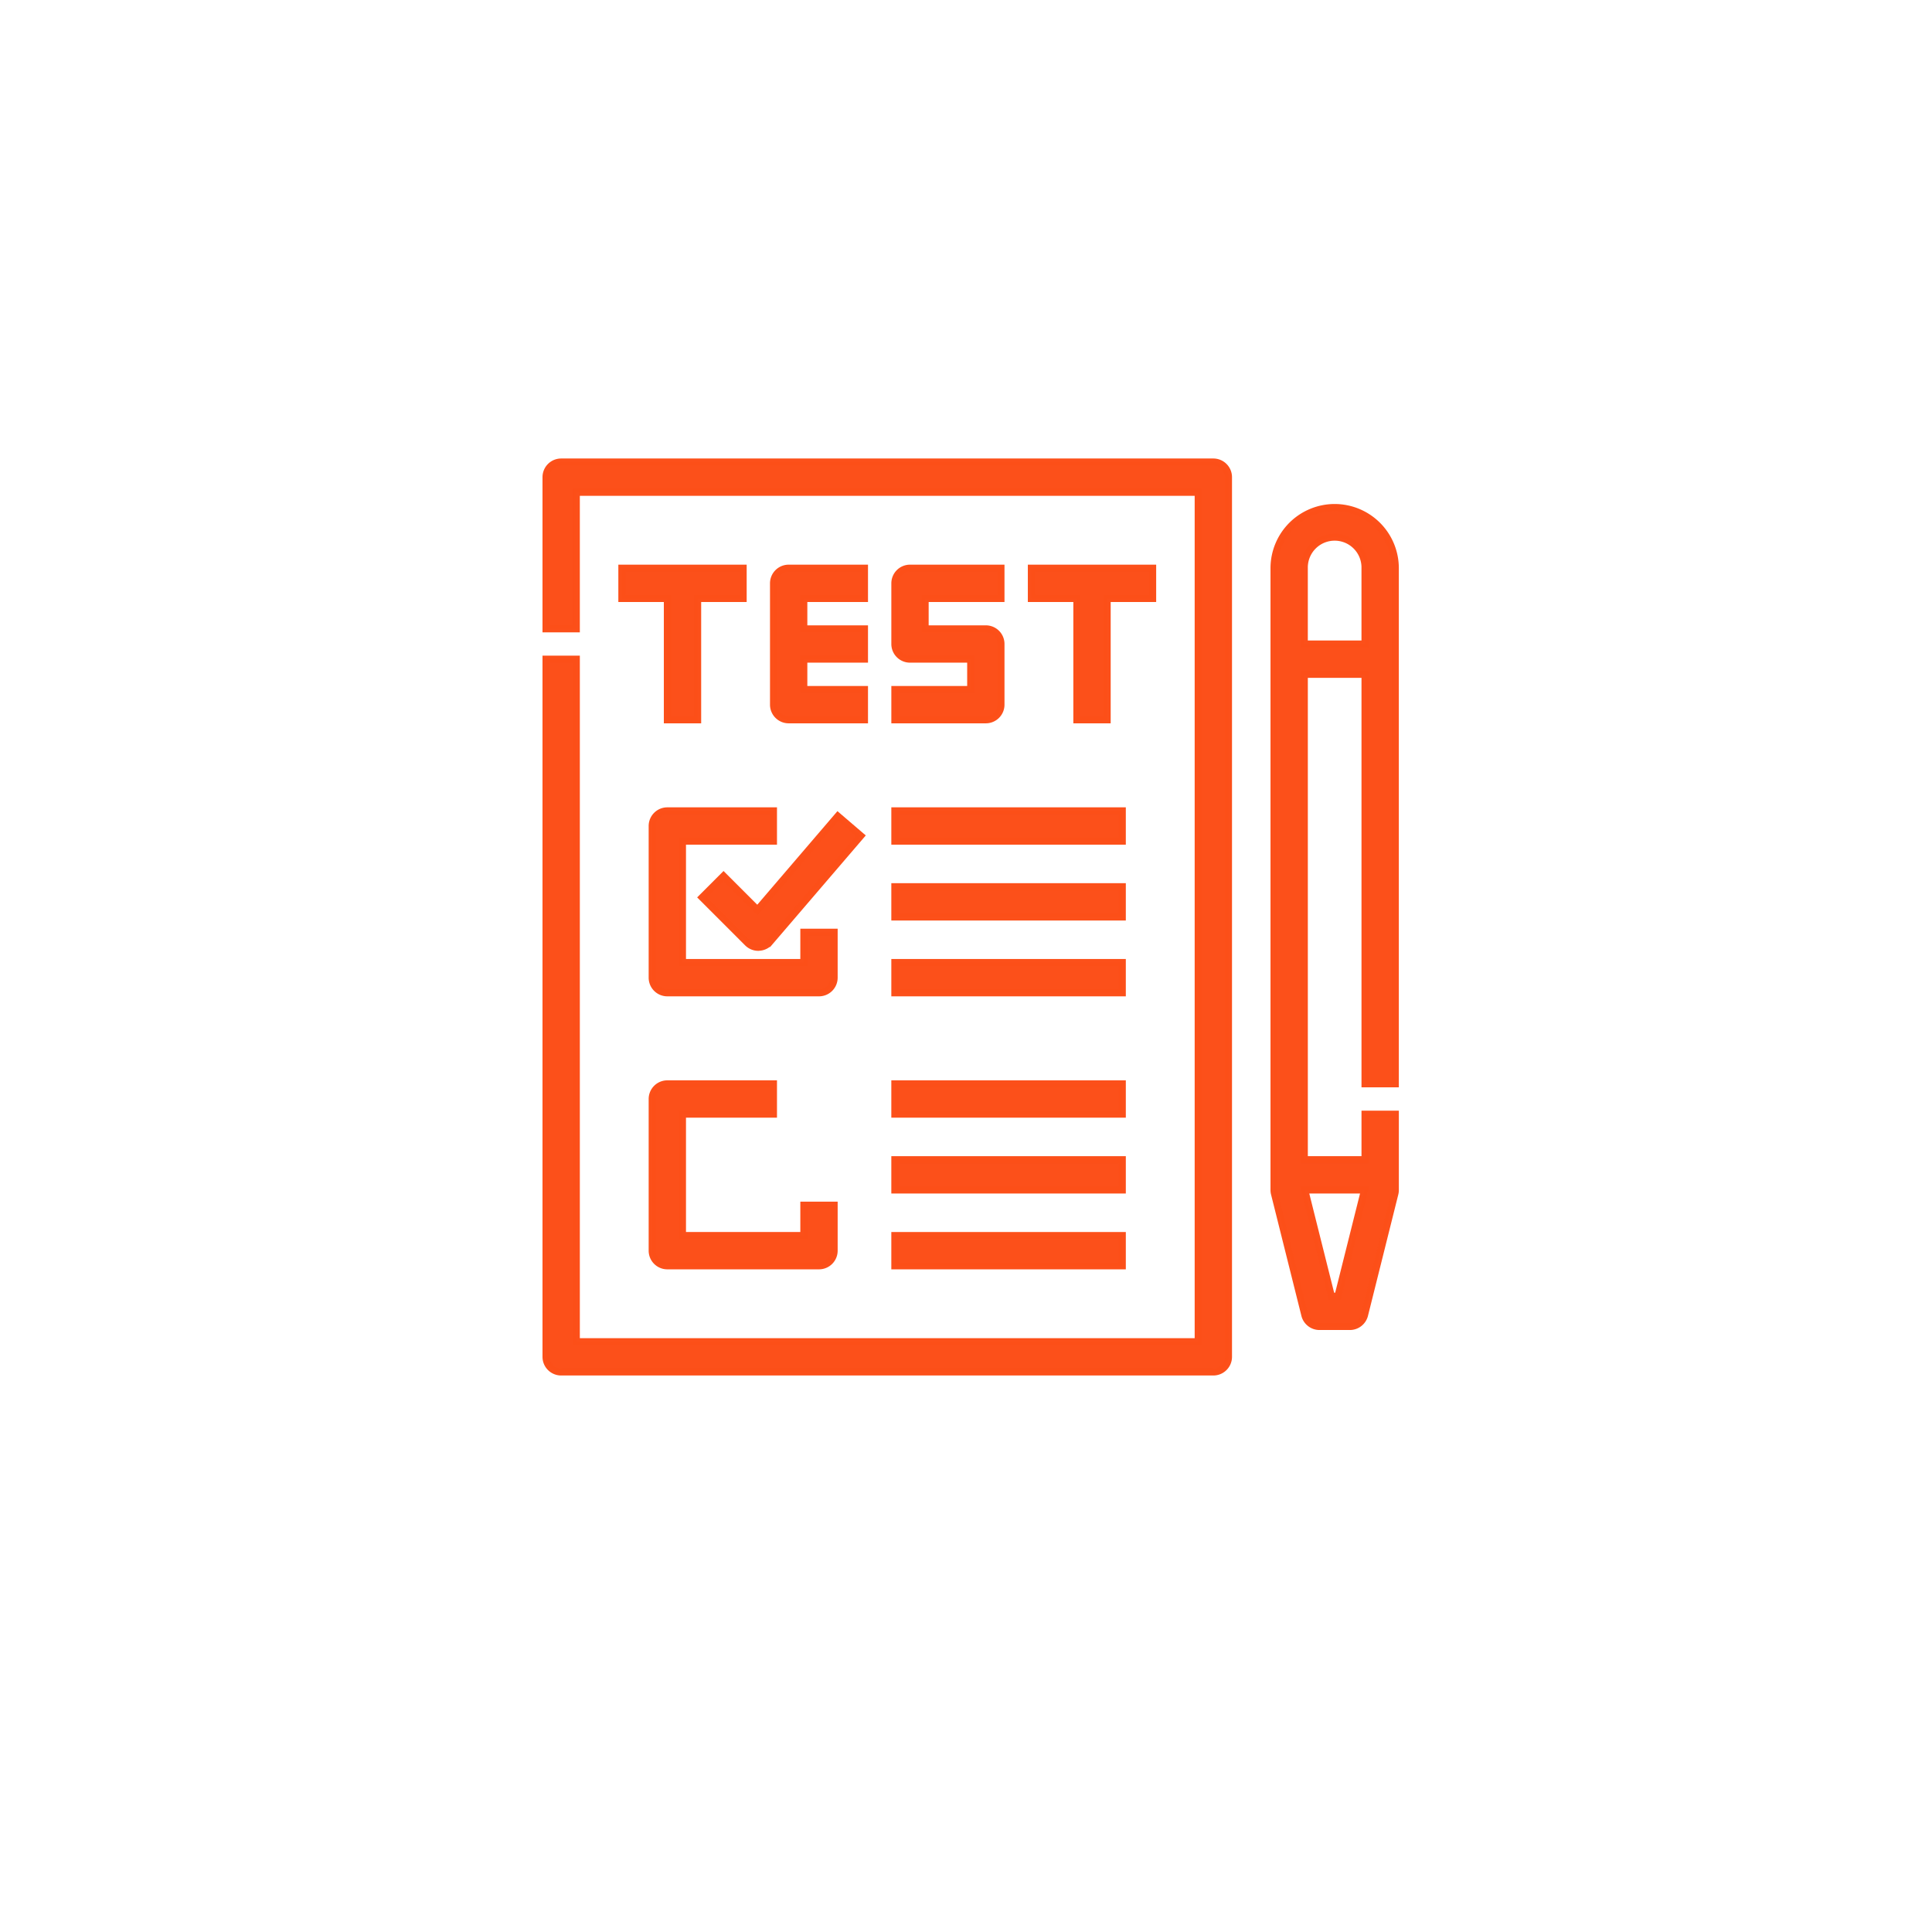 <svg xmlns="http://www.w3.org/2000/svg" xmlns:xlink="http://www.w3.org/1999/xlink" width="138" height="138" viewBox="0 0 138 138">
  <defs>
    <filter id="Ellipse_3227" x="0" y="0" width="138" height="138" filterUnits="userSpaceOnUse">
      <feOffset dy="3" input="SourceAlpha"/>
      <feGaussianBlur stdDeviation="3" result="blur"/>
      <feFlood flood-opacity="0.161"/>
      <feComposite operator="in" in2="blur"/>
      <feComposite in="SourceGraphic"/>
    </filter>
  </defs>
  <g id="_11" data-name="11" transform="translate(-278 -3138)">
    <g id="Group_162564" data-name="Group 162564" transform="translate(-147 1362)">
      <g id="Group_162559" data-name="Group 162559">
        <g transform="matrix(1, 0, 0, 1, 425, 1776)" filter="url(#Ellipse_3227)">
          <circle id="Ellipse_3227-2" data-name="Ellipse 3227" cx="60" cy="60" r="60" transform="translate(9 6)" fill="#fff"/>
        </g>
      </g>
    </g>
    <g id="exam_4_" data-name="exam (4)" transform="translate(285 3155)">
      <path id="Path_73630" data-name="Path 73630" d="M79.667,81H33.083A1.083,1.083,0,0,1,32,79.917V30.083h2.167v48.75H78.584V18.167H34.167v9.75H32V17.083A1.083,1.083,0,0,1,33.083,16H79.667a1.083,1.083,0,0,1,1.083,1.083V79.917A1.083,1.083,0,0,1,79.667,81Z" fill="rgba(252,79,25,0.99)" stroke="rgba(252,79,25,0.99)" stroke-width="0.5"/>
      <path id="Path_73631" data-name="Path 73631" d="M80.667,72H72v2.167h3.25v8.667h2.167V74.167h3.25Z" transform="translate(-34.583 -48.417)" fill="rgba(252,79,25,0.99)" stroke="rgba(252,79,25,0.99)" stroke-width="0.5"/>
      <path id="Path_73632" data-name="Path 73632" d="M296.667,72H288v2.167h3.25v8.667h2.167V74.167h3.25Z" transform="translate(-221.333 -48.417)" fill="rgba(252,79,25,0.99)" stroke="rgba(252,79,25,0.99)" stroke-width="0.5"/>
      <path id="Path_73633" data-name="Path 73633" d="M158.5,74.167V72h-5.417A1.083,1.083,0,0,0,152,73.083V81.75a1.083,1.083,0,0,0,1.083,1.083H158.5V80.667h-4.333V78.5H158.5V76.333h-4.333V74.167Z" transform="translate(-103.75 -48.417)" fill="rgba(252,79,25,0.99)" stroke="rgba(252,79,25,0.99)" stroke-width="0.5"/>
      <path id="Path_73634" data-name="Path 73634" d="M222.5,82.833H216V80.667h5.417V78.5h-4.333A1.083,1.083,0,0,1,216,77.417V73.083A1.083,1.083,0,0,1,217.083,72h6.5v2.167h-5.417v2.167H222.5a1.083,1.083,0,0,1,1.083,1.083V81.75A1.083,1.083,0,0,1,222.5,82.833Z" transform="translate(-159.083 -48.417)" fill="rgba(252,79,25,0.99)" stroke="rgba(252,79,25,0.99)" stroke-width="0.5"/>
      <g id="Group_161928" data-name="Group 161928" transform="translate(39.583 40.917)">
        <g id="Group_161926" data-name="Group 161926" transform="translate(0 0)">
          <path id="Path_73635" data-name="Path 73635" d="M118.359,212.166a1.083,1.083,0,0,1-.766-.317l-3.25-3.25,1.532-1.532,2.423,2.423,5.739-6.7,1.645,1.41-6.5,7.583a1.084,1.084,0,0,1-.781.378Z" transform="translate(-110.776 -202.416)" fill="rgba(252,79,25,0.99)" stroke="rgba(252,79,25,0.99)" stroke-width="0.5"/>
          <path id="Path_73636" data-name="Path 73636" d="M99.917,213H89.083A1.083,1.083,0,0,1,88,211.917V201.083A1.083,1.083,0,0,1,89.083,200h7.583v2.167h-6.5v8.667h8.667v-2.167H101v3.25A1.083,1.083,0,0,1,99.917,213Z" transform="translate(-88 -200)" fill="rgba(252,79,25,0.99)" stroke="rgba(252,79,25,0.99)" stroke-width="0.5"/>
        </g>
        <g id="Group_161927" data-name="Group 161927" transform="translate(0 19.5)">
          <path id="Path_73638" data-name="Path 73638" d="M99.917,357H89.083A1.083,1.083,0,0,1,88,355.917V345.083A1.083,1.083,0,0,1,89.083,344h7.583v2.167h-6.5v8.667h8.667v-2.167H101v3.25A1.083,1.083,0,0,1,99.917,357Z" transform="translate(-88 -344)" fill="rgba(252,79,25,0.99)" stroke="rgba(252,79,25,0.99)" stroke-width="0.5"/>
        </g>
        <path id="Path_73639" data-name="Path 73639" d="M216,200h16.25v2.167H216Z" transform="translate(-198.667 -200)" fill="rgba(252,79,25,0.99)" stroke="rgba(252,79,25,0.99)" stroke-width="0.5"/>
        <path id="Path_73640" data-name="Path 73640" d="M216,240h16.25v2.167H216Z" transform="translate(-198.667 -234.583)" fill="rgba(252,79,25,0.99)" stroke="rgba(252,79,25,0.99)" stroke-width="0.5"/>
        <path id="Path_73641" data-name="Path 73641" d="M216,280h16.25v2.167H216Z" transform="translate(-198.667 -269.167)" fill="rgba(252,79,25,0.99)" stroke="rgba(252,79,25,0.99)" stroke-width="0.5"/>
        <path id="Path_73642" data-name="Path 73642" d="M216,344h16.25v2.167H216Z" transform="translate(-198.667 -324.5)" fill="rgba(252,79,25,0.99)" stroke="rgba(252,79,25,0.99)" stroke-width="0.5"/>
        <path id="Path_73643" data-name="Path 73643" d="M216,384h16.25v2.167H216Z" transform="translate(-198.667 -359.083)" fill="rgba(252,79,25,0.99)" stroke="rgba(252,79,25,0.99)" stroke-width="0.5"/>
        <path id="Path_73644" data-name="Path 73644" d="M216,424h16.25v2.167H216Z" transform="translate(-198.667 -393.666)" fill="rgba(252,79,25,0.99)" stroke="rgba(252,79,25,0.99)" stroke-width="0.5"/>
      </g>
      <g id="Group_161929" data-name="Group 161929" transform="translate(84 19.25)">
        <path id="Path_73648" data-name="Path 73648" d="M420.333,40A4.338,4.338,0,0,0,416,44.333V88.75a1.086,1.086,0,0,0,.032.263L418.2,97.68a1.083,1.083,0,0,0,1.051.821h2.167a1.083,1.083,0,0,0,1.051-.821l2.167-8.667a1.083,1.083,0,0,0,.032-.263V83.334H422.5v3.25h-4.333V51.917H422.5v29.25h2.167V44.333A4.338,4.338,0,0,0,420.333,40Zm2.133,48.75-1.9,7.583H420.1L418.637,90.5,418.2,88.75Zm-4.3-39V44.333a2.167,2.167,0,1,1,4.333,0V49.75Z" transform="translate(-416 -40)" fill="rgba(252,79,25,0.99)" stroke="rgba(252,79,25,0.99)" stroke-width="0.5"/>
      </g>
    </g>
  </g>
</svg>

